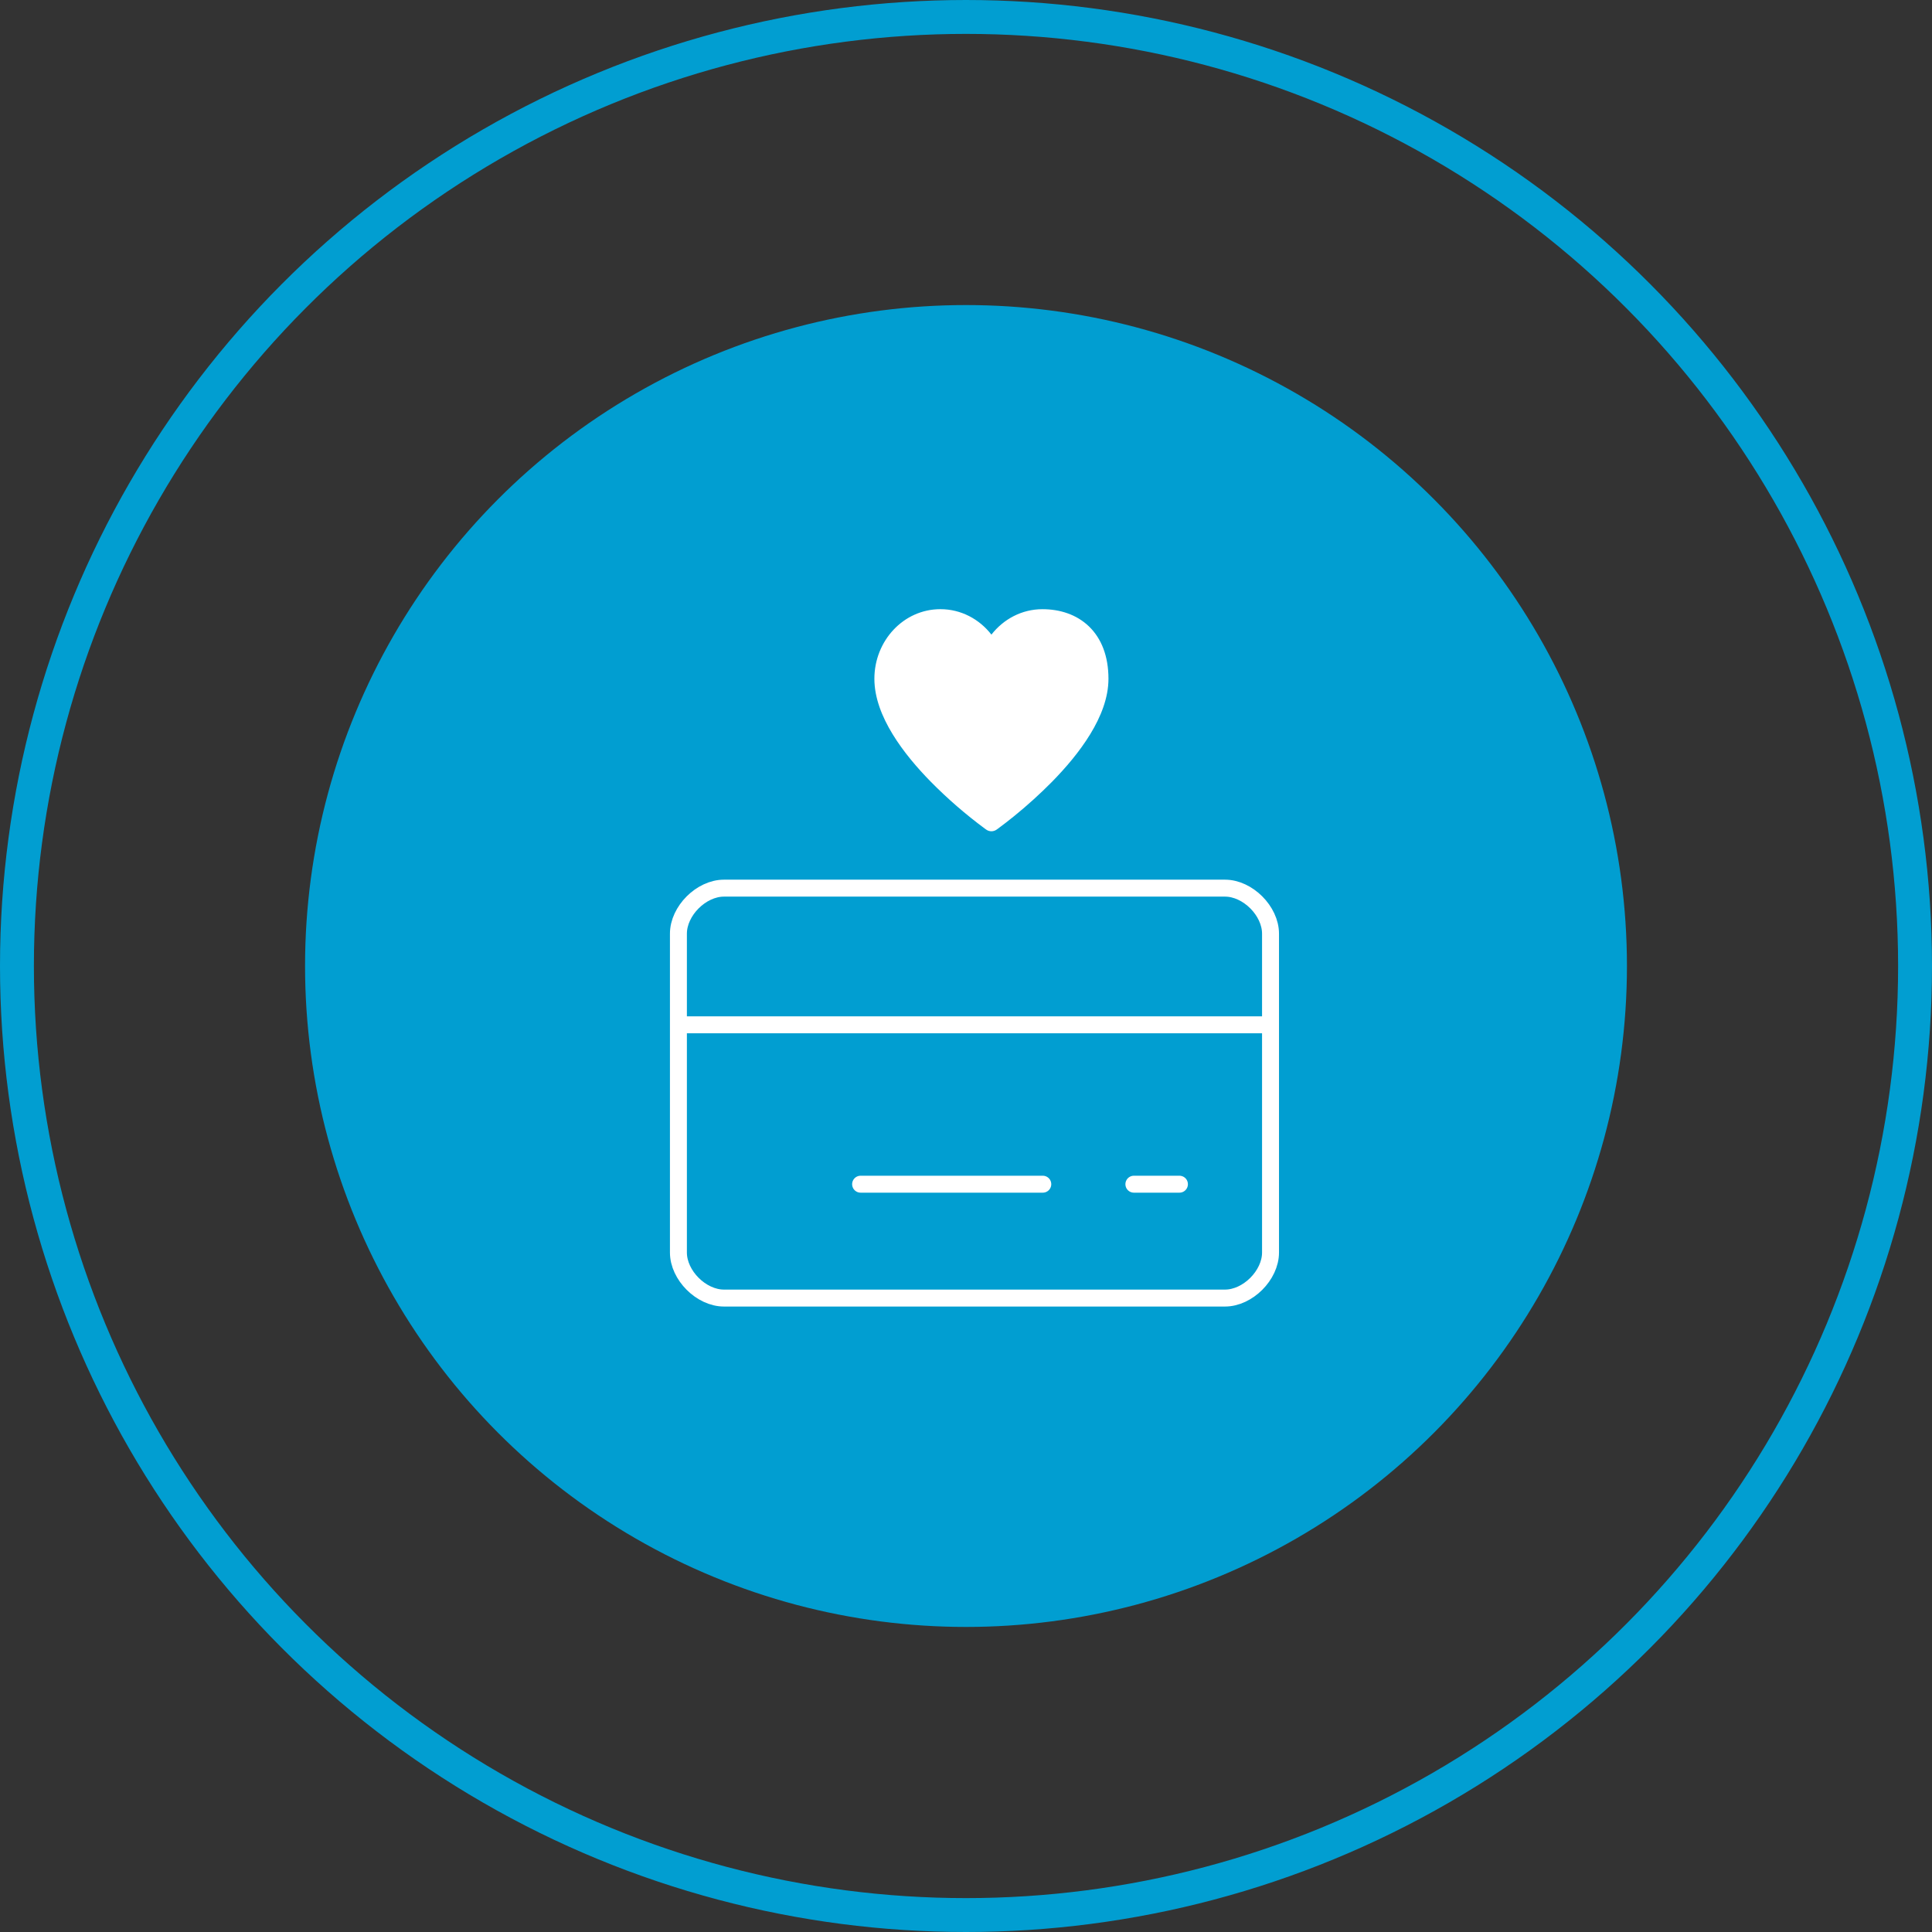 <svg width="114" height="114" viewBox="0 0 114 114" fill="none" xmlns="http://www.w3.org/2000/svg">
<rect x="0" y="0" width="114" height="114" fill="#333333" stroke="none"/>
<circle cx="57" cy="57" r="56" stroke="#019ED1" stroke-width="2"/>
<circle cx="57" cy="57" r="39" fill="#019ED1"/>
<path d="M50.781 69.875H61.531M40.031 60.469H74.969M66.906 69.875H69.594M42.719 52.406C41.375 52.406 40.031 53.75 40.031 55.094V73.906C40.031 75.25 41.375 76.594 42.719 76.594H72.281C73.625 76.594 74.969 75.25 74.969 73.906V55.094C74.969 53.75 73.625 52.406 72.281 52.406H42.719Z" stroke="white" stroke-linecap="round" stroke-linejoin="round"/>
<path d="M58.193 48.952C58.282 49.015 58.39 49.05 58.5 49.05C58.61 49.05 58.717 49.015 58.807 48.952L58.5 48.518L58.807 48.952L58.813 48.947L58.828 48.937L58.885 48.896C59.206 48.659 59.521 48.415 59.831 48.164C60.612 47.531 61.359 46.855 62.066 46.14C62.88 45.312 63.706 44.345 64.332 43.319C64.956 42.299 65.406 41.177 65.406 40.052C65.406 38.717 64.992 37.674 64.259 36.965C63.529 36.261 62.545 35.946 61.51 35.946C60.288 35.946 59.21 36.536 58.5 37.446C57.79 36.535 56.711 35.945 55.49 35.945C53.308 35.945 51.594 37.815 51.594 40.051C51.594 41.176 52.045 42.298 52.668 43.318C53.294 44.344 54.12 45.311 54.934 46.139C55.922 47.139 56.985 48.06 58.115 48.896L58.172 48.937L58.187 48.947L58.193 48.952Z" fill="white"/>
</svg>
